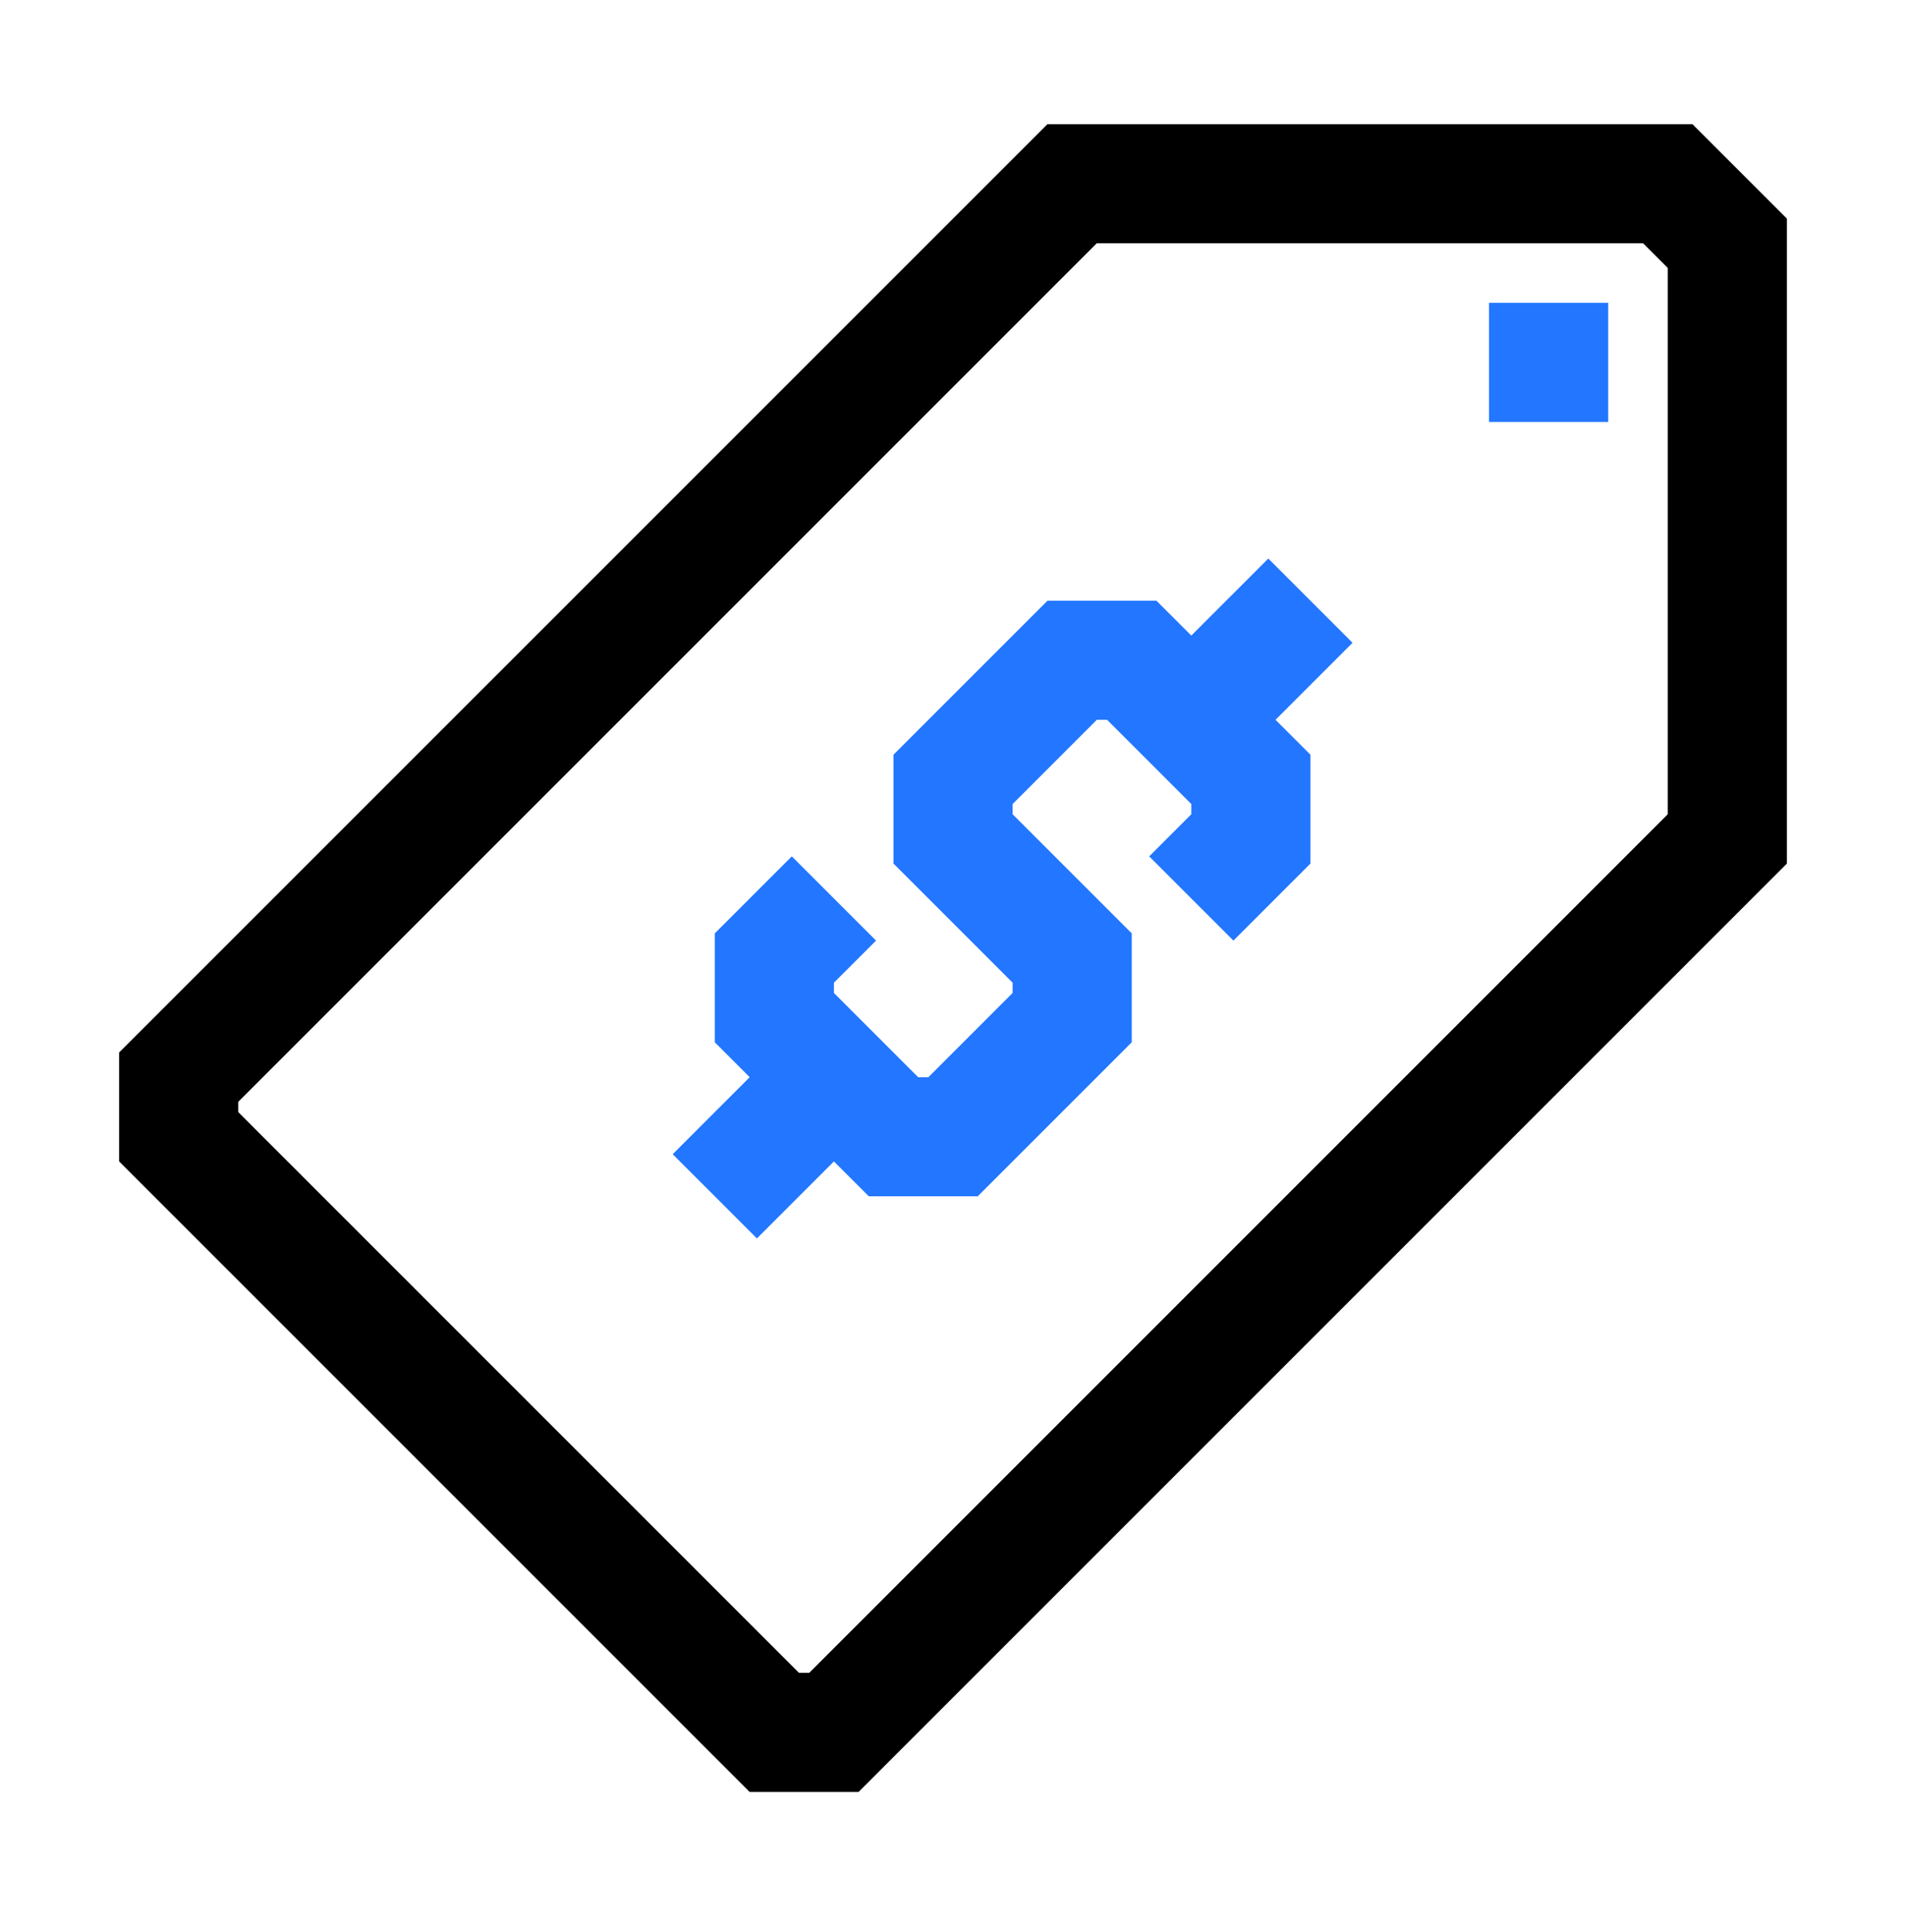 <svg width="74" height="75" viewBox="0 0 74 75" fill="none" xmlns="http://www.w3.org/2000/svg">
<path d="M65.707 4.82H40.668L4.625 40.862V45.09L29.105 69.57H33.332L69.375 33.527V8.487L65.707 4.82ZM64.75 31.612L31.418 64.945H31.02L9.25 43.175V42.777L42.582 9.445H63.793L64.75 10.402V31.612Z" fill="black"/>
<path d="M49.242 21.685L46.252 24.675L44.897 23.32H40.67L34.69 29.3V33.527L39.315 38.152V38.55L36.045 41.82H35.647L32.377 38.55V38.152L34.012 36.517L30.742 33.247L27.752 36.237V40.465L29.107 41.82L26.117 44.81L29.387 48.08L32.377 45.09L33.732 46.445H37.959L43.94 40.465V36.237L39.315 31.613V31.215L42.584 27.945H42.982L46.252 31.215V31.613L44.617 33.247L47.887 36.517L50.877 33.527V29.3L49.522 27.945L52.512 24.955L49.242 21.685Z" fill="#2276FF"/>
<path d="M57.812 11.757H62.438V16.382H57.812V11.757Z" fill="#2276FF"/>
</svg>
